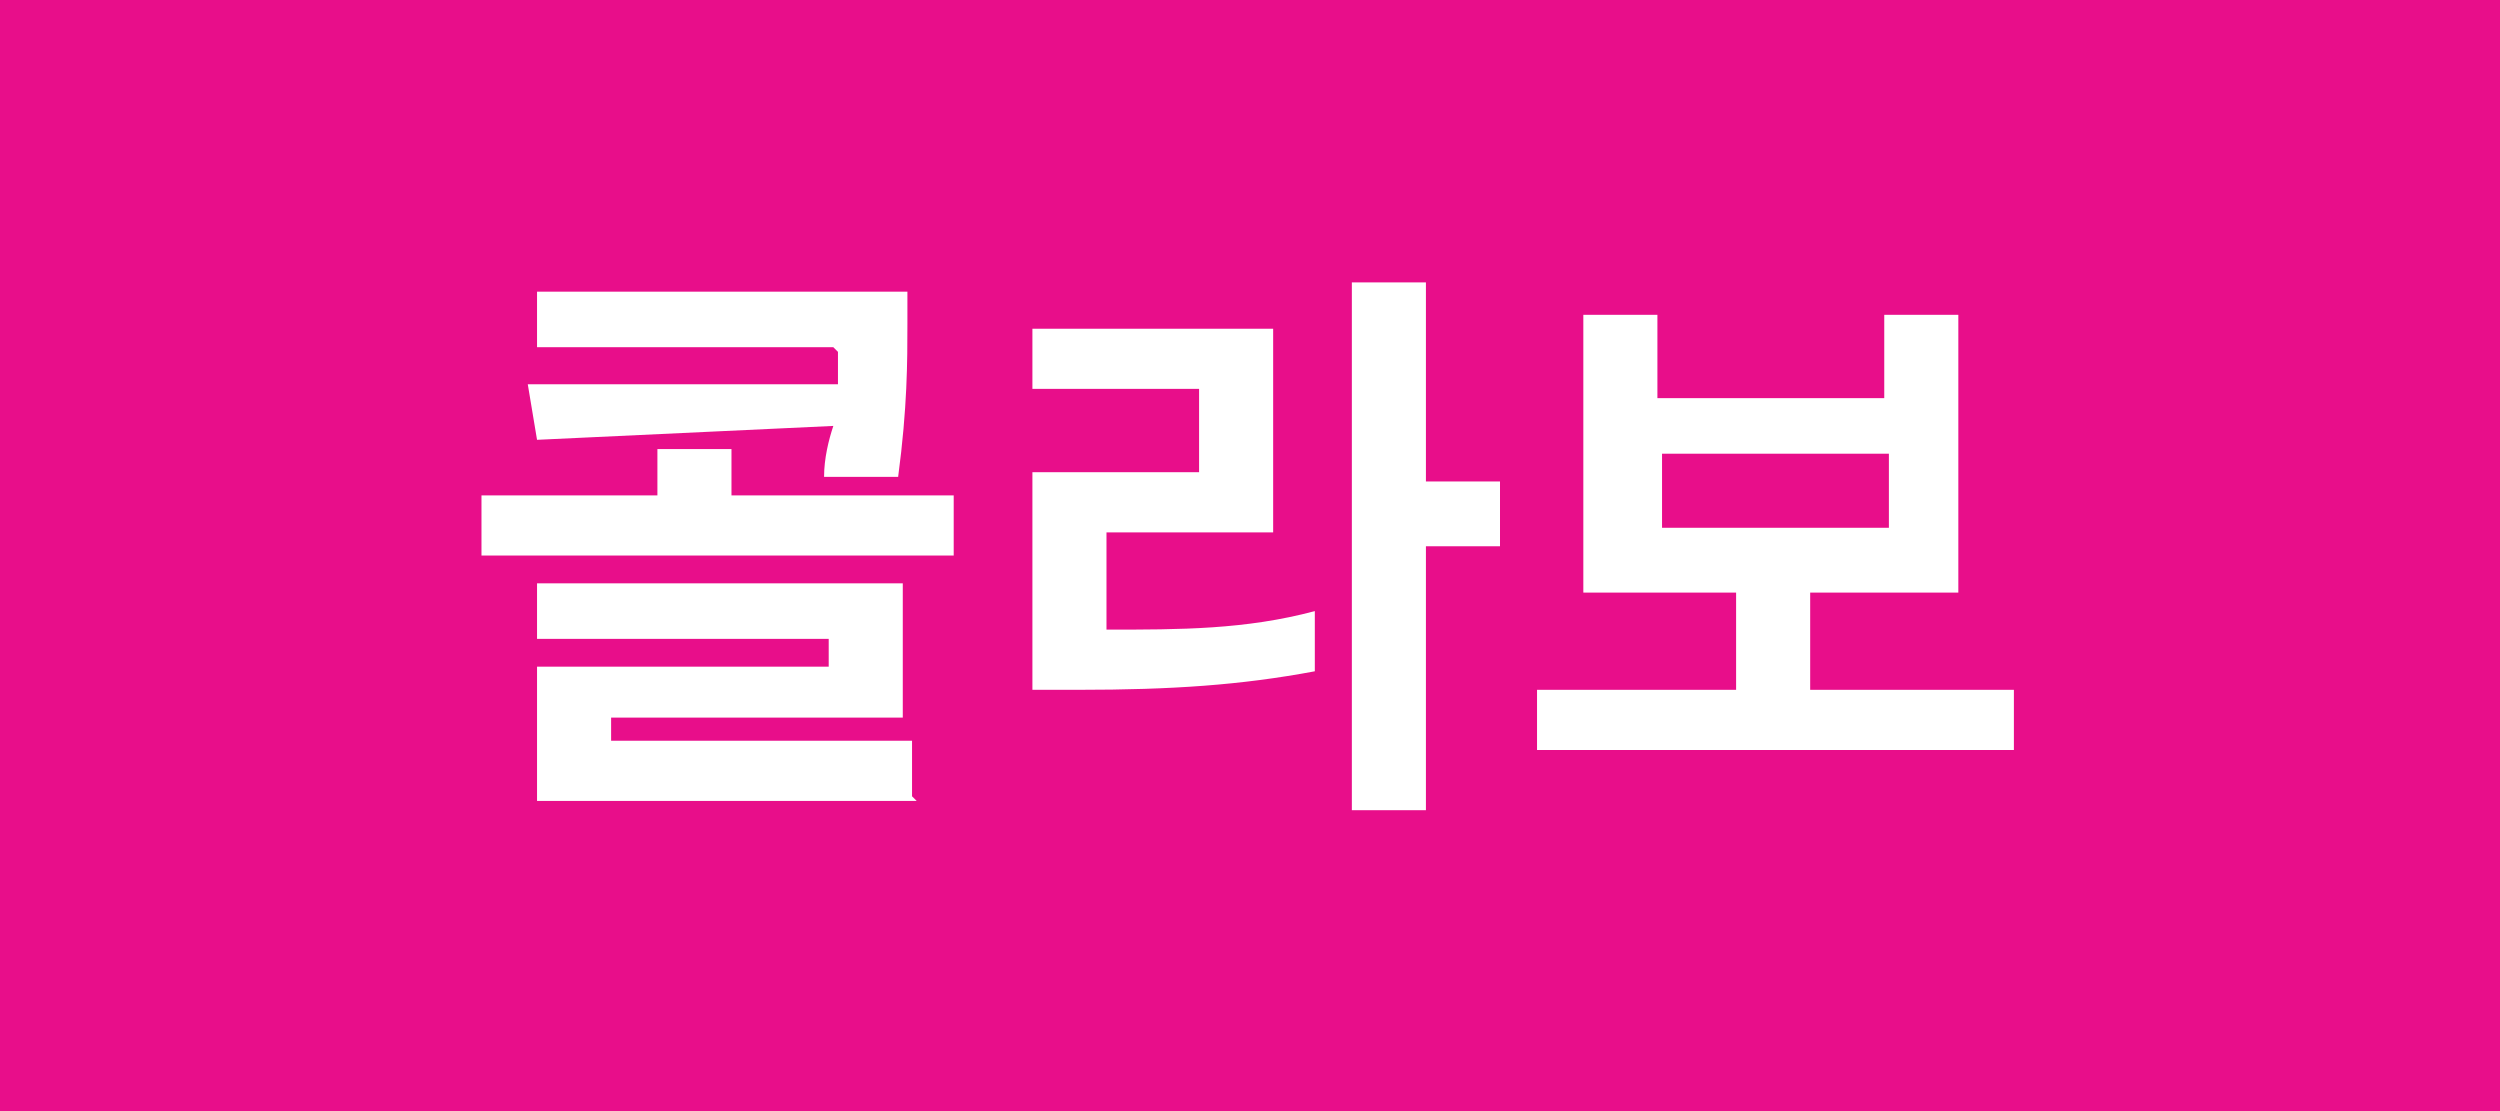 <?xml version="1.0" encoding="UTF-8"?>
<svg xmlns="http://www.w3.org/2000/svg" version="1.1" viewBox="0 0 54 24">
  <defs>
    <style>
      .cls-1 {
        isolation: isolate;
      }

      .cls-2 {
        fill: #fff;
      }

      .cls-3 {
        fill: #e80e8a;
      }
    </style>
  </defs>
  <!-- Generator: Adobe Illustrator 28.6.0, SVG Export Plug-In . SVG Version: 1.2.0 Build 709)  -->
  <g>
    <g id="_레이어_1" data-name="레이어_1">
      <path id="Rectangle_645_copy" class="cls-3" d="M0,0h54v24H0V0Z"/>
      <g id="_유료" data-name="유료" class="cls-1">
        <g class="cls-1">
          <path class="cls-2" d="M10.4,12v-1.3h3.8v-1h1.6v1h4.8v1.3h-10.3ZM18,7.5h-6.4v-1.2h8v.7c0,.8,0,1.8-.2,3.3h-1.6c0-.4.1-.8.2-1.1l-6.4.3-.2-1.2h6.7c0-.3,0-.5,0-.7ZM19.8,17.3h-8.2v-2.9h6.3v-.6h-6.3v-1.2h7.9v2.9h-6.3v.5h6.5v1.2Z"/>
          <path class="cls-2" d="M28.4,13.2v1.3c-1.6.3-3.1.4-5.1.4h-1v-4.7h3.6v-1.8h-3.6v-1.3h5.2v4.4h-3.6v2.1c1.6,0,3,0,4.5-.4ZM30.8,17.5h-1.6V6.1h1.6v4.3h1.6v1.4h-1.6v5.8Z"/>
          <path class="cls-2" d="M33.2,16.2v-1.3h4.3v-2.1h-3.3v-6h1.6v1.8h4.9v-1.8h1.6v6h-3.2v2.1h4.4v1.3h-10.3ZM40.8,9.8h-4.9v1.6h4.9v-1.6Z"/>
        </g>
      </g>
    </g>
  </g>
</svg>